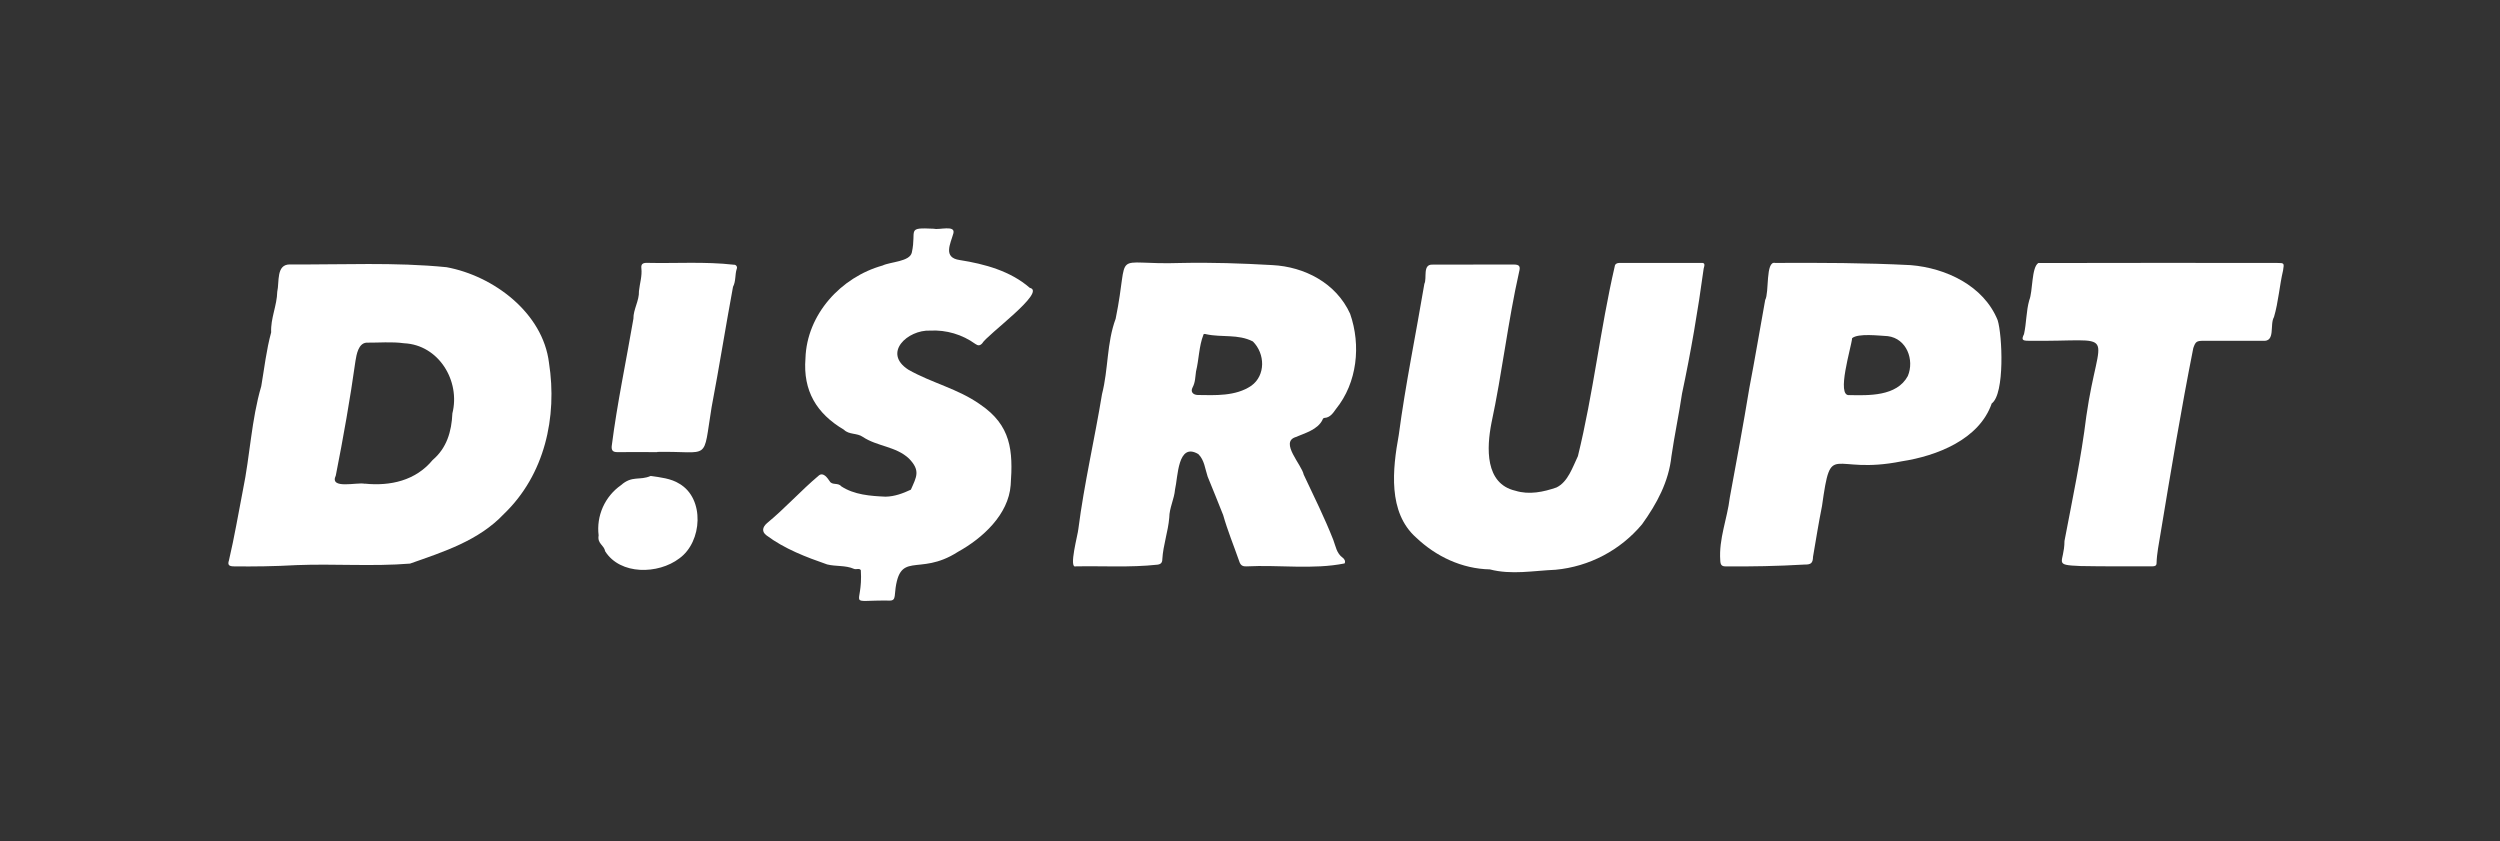 <svg width="208" height="70" viewBox="0 0 208 70" fill="none" xmlns="http://www.w3.org/2000/svg">
<rect x="0" y="0" width="208" height="70" fill="#333333" stroke="none"/>
<g clip-path="url(#clip0_301_4709)">
<path d="M61.047 22.024C58.643 21.752 56.219 21.926 53.802 21.87C53.467 21.87 53.324 21.984 53.362 22.317C53.436 22.963 53.228 23.584 53.161 24.218C53.191 25.023 52.687 25.738 52.7 26.517C52.094 30.062 51.346 33.566 50.894 37.122C50.862 37.497 51.014 37.622 51.378 37.617C52.478 37.603 53.579 37.617 54.681 37.617V37.599C59.172 37.514 58.451 38.5 59.205 33.883C59.839 30.552 60.37 27.187 60.987 23.863C61.236 23.392 61.14 22.861 61.294 22.379C61.314 22.339 61.322 22.295 61.319 22.251C61.316 22.207 61.3 22.164 61.275 22.128C61.25 22.092 61.215 22.063 61.175 22.045C61.135 22.027 61.09 22.02 61.047 22.024Z" fill="white"/>
<path d="M56.527 40.248C55.84 39.806 54.907 39.71 54.137 39.599C53.215 40.006 52.6 39.536 51.662 40.37C51.004 40.831 50.483 41.463 50.155 42.199C49.828 42.935 49.707 43.746 49.806 44.546C49.687 45.255 50.244 45.317 50.353 45.872C51.607 47.852 54.762 47.798 56.523 46.457C58.441 45.076 58.643 41.481 56.527 40.248Z" fill="white"/>
<path d="M85.677 23.948C84.077 22.552 81.936 21.964 79.849 21.636C78.433 21.434 79.08 20.281 79.32 19.419C79.518 18.692 78.118 19.154 77.709 19.031C75.347 18.918 76.283 19.105 75.865 21.004C75.702 21.775 74.087 21.775 73.428 22.092C69.98 23.054 67.126 26.146 67.014 29.82C66.802 32.516 67.936 34.406 70.214 35.753C70.641 36.183 71.3 36.011 71.781 36.347C72.974 37.147 74.548 37.134 75.624 38.15C76.603 39.154 76.254 39.673 75.785 40.74C75.127 41.048 74.428 41.312 73.677 41.323C72.427 41.269 71.064 41.169 69.988 40.458C69.721 40.13 69.229 40.399 69.026 40.032C68.843 39.769 68.513 39.271 68.141 39.55C66.636 40.811 65.331 42.28 63.816 43.524C63.415 43.877 63.373 44.247 63.773 44.544C65.274 45.668 67.065 46.351 68.814 46.959C69.552 47.145 70.338 47.016 71.056 47.331C71.236 47.41 71.517 47.242 71.622 47.447C71.811 50.606 70.288 49.914 74.038 49.968C74.31 49.968 74.407 49.853 74.443 49.582C74.751 45.548 76.323 48.09 79.709 45.909C81.751 44.779 83.908 42.813 84.088 40.359C84.298 37.483 84.124 35.391 81.542 33.644C79.698 32.336 77.51 31.862 75.572 30.756C73.403 29.353 75.528 27.429 77.385 27.506C78.73 27.436 80.058 27.828 81.15 28.617C81.372 28.772 81.525 28.772 81.713 28.576C82.108 27.858 87.121 24.26 85.677 23.948Z" fill="white"/>
<path d="M45.676 30.188C45.169 26.026 41.065 22.954 37.153 22.231C32.861 21.801 28.448 22.031 24.143 22.001C22.953 21.974 23.257 23.464 23.067 24.272C23.045 25.424 22.504 26.496 22.561 27.651C22.159 29.126 21.997 30.608 21.737 32.131C20.914 34.933 20.803 37.908 20.214 40.763C19.835 42.713 19.501 44.697 19.049 46.621C18.92 47.003 19.049 47.12 19.471 47.122C21.084 47.142 22.826 47.122 24.682 47.017C27.817 46.894 31 47.144 34.114 46.892C36.908 45.906 39.828 44.987 41.928 42.759C45.315 39.51 46.382 34.713 45.676 30.188ZM37.638 34.395C37.574 35.906 37.165 37.281 35.998 38.27C34.581 39.992 32.471 40.455 30.346 40.239V40.25C29.731 40.096 27.373 40.751 27.939 39.561C28.563 36.401 29.13 33.211 29.577 30.014C29.666 29.47 29.825 28.574 30.478 28.51C31.526 28.519 32.589 28.416 33.619 28.559C36.504 28.693 38.321 31.693 37.638 34.395Z" fill="white"/>
<path d="M189.442 21.877C182.824 21.877 176.205 21.861 169.587 21.884C169.014 22.256 169.138 24.237 168.834 24.978C168.576 25.891 168.603 26.885 168.397 27.801C168.176 28.248 168.244 28.352 168.755 28.352C176.5 28.456 174.666 27.069 173.581 34.634C173.154 38.127 172.418 41.559 171.765 45.009C171.757 46.868 170.753 47.002 173.108 47.094C175.106 47.134 177.104 47.116 179.102 47.117C179.272 47.117 179.42 47.07 179.425 46.871C179.445 46.038 179.627 45.228 179.755 44.404C180.611 39.243 181.464 34.084 182.482 28.96C182.671 28.416 182.757 28.356 183.345 28.354C184.984 28.354 186.623 28.354 188.263 28.354C189.351 28.462 188.818 27.007 189.196 26.376C189.571 25.098 189.648 23.79 189.951 22.501C190.043 21.895 190.075 21.877 189.442 21.877Z" fill="white"/>
<path d="M141.537 21.875C139.272 21.875 137.006 21.875 134.739 21.875C134.532 21.875 134.369 21.96 134.346 22.16C133.139 27.386 132.563 32.741 131.281 37.953C130.837 38.878 130.454 40.096 129.5 40.557C128.424 40.931 127.221 41.186 126.085 40.83C123.526 40.245 123.692 37.23 124.087 35.2C124.98 31.038 125.455 26.774 126.392 22.612C126.512 22.163 126.417 22.012 125.958 22.009C124.831 22.009 123.704 22.009 122.576 22.009V22.017C121.45 22.017 120.323 22.025 119.195 22.017C118.333 21.971 118.745 23.134 118.507 23.614C117.803 27.804 116.936 31.977 116.376 36.2C115.862 39.018 115.454 42.626 117.821 44.724C119.484 46.307 121.64 47.324 123.953 47.373C125.752 47.844 127.585 47.481 129.423 47.404C132.226 47.141 134.813 45.781 136.622 43.617C137.852 41.901 138.838 40.085 139.064 37.956C139.315 36.222 139.691 34.472 139.945 32.746C140.675 29.314 141.273 25.835 141.745 22.348C141.812 22.099 141.906 21.838 141.537 21.875Z" fill="white"/>
<path d="M166.204 26.635C165.036 23.76 161.886 22.297 158.969 22.059C155.211 21.866 151.455 21.857 147.694 21.875C146.876 21.678 147.211 24.342 146.864 24.958C146.423 27.389 146.014 29.852 145.545 32.285C145.043 35.345 144.479 38.365 143.918 41.405C143.71 43.159 142.996 44.827 143.126 46.627C143.14 46.982 143.229 47.136 143.61 47.124C145.661 47.142 147.857 47.104 150.164 46.97C150.675 46.979 150.832 46.843 150.844 46.321C151.087 44.909 151.306 43.517 151.59 42.105C152.377 36.51 152.28 39.575 158.22 38.382C161.14 37.935 164.675 36.567 165.711 33.568C166.81 32.781 166.592 27.867 166.204 26.635ZM158.73 31.286C157.808 32.997 155.447 32.9 153.869 32.872C152.739 33.011 154.038 28.864 154.097 28.135C154.605 27.711 156.337 27.93 157.063 27.967C158.632 28.162 159.297 29.945 158.73 31.286Z" fill="white"/>
<path d="M112.33 26.106C111.169 23.547 108.53 22.189 105.85 22.055C103.328 21.912 100.795 21.824 98.262 21.88C92.246 22.083 94.044 20.528 92.823 26.518C92.072 28.537 92.222 30.723 91.688 32.789C91.073 36.538 90.203 40.239 89.719 44.016C89.688 44.446 88.898 47.313 89.496 47.122C91.757 47.077 94.022 47.227 96.28 46.983C96.587 46.951 96.707 46.809 96.706 46.513C96.776 45.346 97.185 44.236 97.283 43.066C97.291 42.252 97.697 41.525 97.763 40.725C98.01 39.698 97.972 36.758 99.7 37.78C100.214 38.284 100.26 39.014 100.477 39.655C100.903 40.723 101.355 41.782 101.768 42.855C102.134 44.147 102.649 45.394 103.09 46.66C103.201 47.02 103.351 47.133 103.705 47.122C106.396 46.983 109.264 47.404 111.869 46.877C111.982 46.683 111.823 46.479 111.715 46.404C111.195 46.035 111.123 45.42 110.928 44.914C110.2 43.065 109.314 41.286 108.469 39.49C108.305 38.664 106.471 36.805 107.782 36.371C108.587 36.028 109.626 35.755 110.035 34.925C110.04 34.886 110.058 34.85 110.086 34.822C110.113 34.794 110.15 34.776 110.189 34.771C110.682 34.747 110.93 34.335 111.155 34.025C112.92 31.846 113.247 28.73 112.33 26.106ZM104.109 32.094C102.802 32.988 101.063 32.881 99.659 32.864C99.246 32.852 99.032 32.59 99.223 32.234C99.454 31.807 99.446 31.338 99.509 30.902C99.758 29.888 99.747 28.818 100.124 27.855C100.136 27.748 100.277 27.787 100.356 27.808C101.661 28.092 103.005 27.774 104.239 28.409C105.26 29.421 105.315 31.227 104.109 32.094Z" fill="white"/>
</g>
<defs>
<clipPath id="clip0_301_4709">
<rect width="171" height="31" fill="white" transform="translate(19 19)"/>
</clipPath>
</defs>
</svg>
